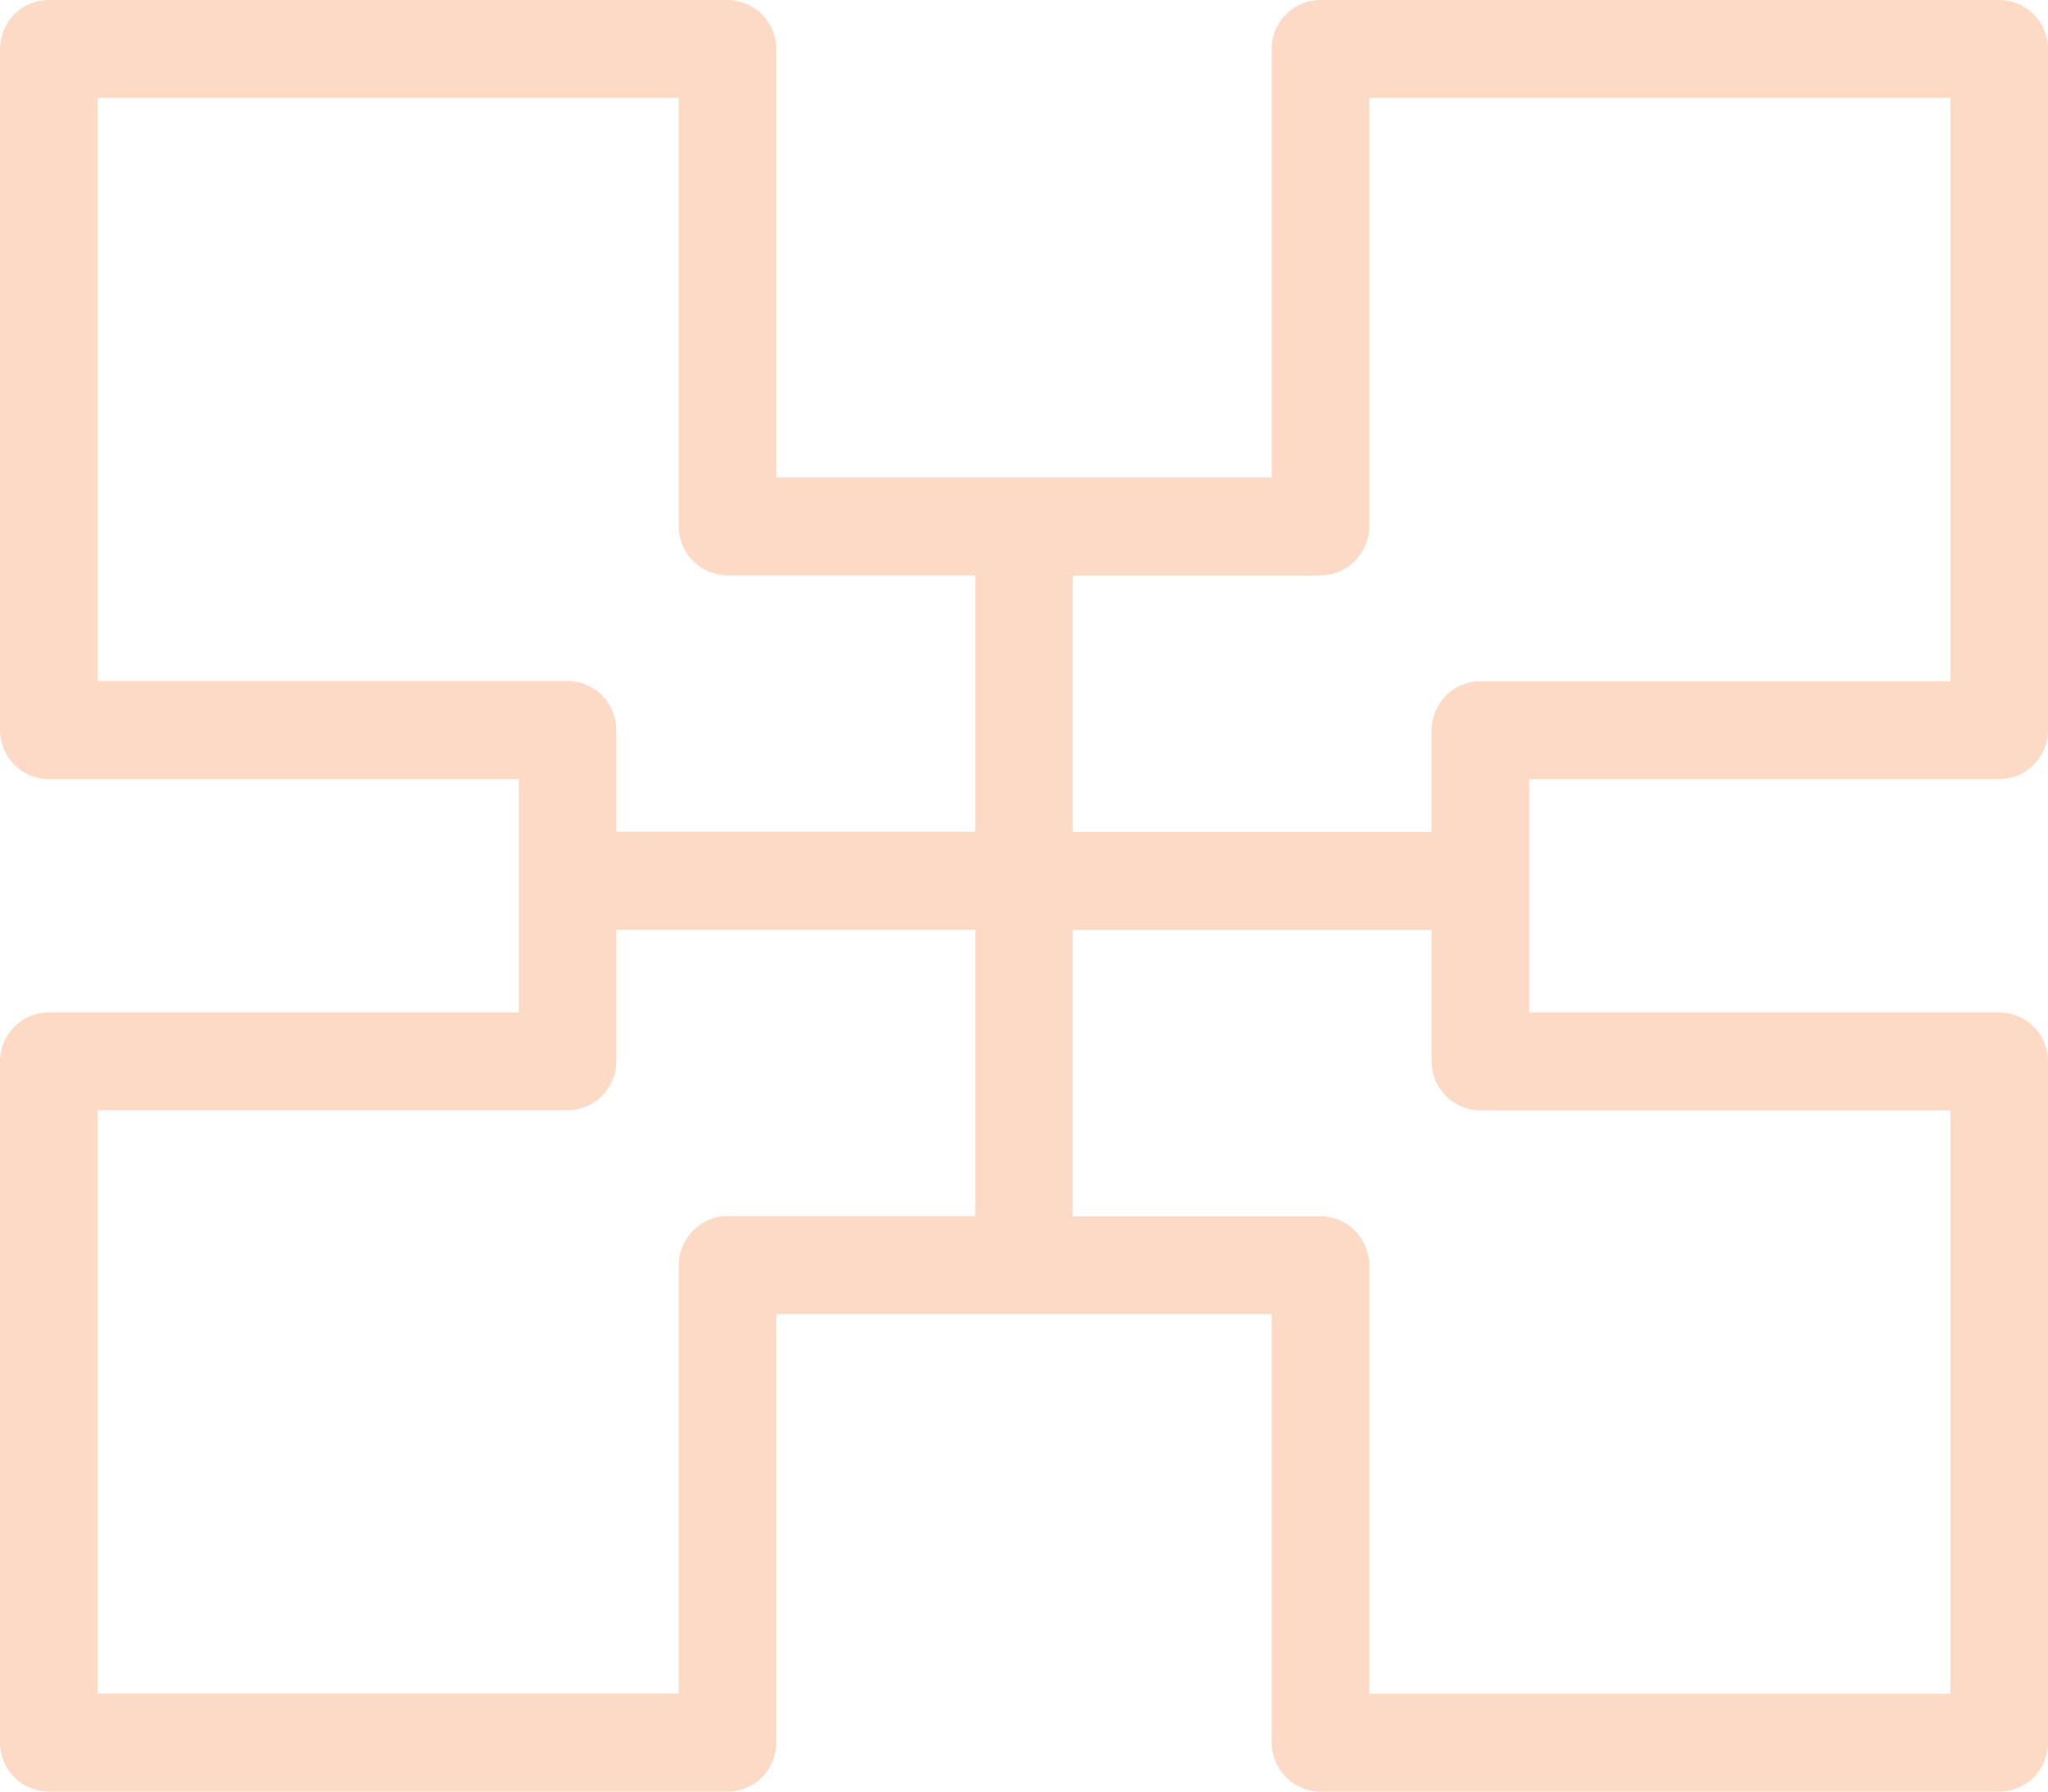 <svg width="72" height="63" viewBox="0 0 72 63" fill="none" xmlns="http://www.w3.org/2000/svg">
<g clip-path="url(#clip0_312_241)">
<path d="M53.76 27.397H70.286C71.232 27.397 72 26.626 72 25.676V1.721C72 0.771 71.232 0 70.286 0H46.423C45.477 0 44.709 0.771 44.709 1.721V16.789H27.291V1.721C27.291 0.771 26.523 0 25.577 0H1.714C0.768 0 0 0.771 0 1.721V25.676C0 26.626 0.768 27.397 1.714 27.397H18.24V35.603H1.714C0.768 35.603 0 36.374 0 37.324V61.279C0 62.229 0.768 63 1.714 63H25.577C26.523 63 27.291 62.229 27.291 61.279V46.211H44.709V61.279C44.709 62.229 45.477 63 46.423 63H70.286C71.232 63 72 62.229 72 61.279V37.324C72 36.374 71.232 35.603 70.286 35.603H53.76V27.397ZM46.423 20.231C47.369 20.231 48.137 19.46 48.137 18.51V3.442H68.571V23.955H52.046C51.099 23.955 50.331 24.726 50.331 25.676V29.256H37.714V20.238H46.423V20.231ZM3.429 23.955V3.442H23.863V18.51C23.863 19.46 24.631 20.231 25.577 20.231H34.286V29.249H21.669V25.669C21.669 24.72 20.901 23.948 19.954 23.948H3.429V23.955ZM25.577 42.762C24.631 42.762 23.863 43.533 23.863 44.483V59.551H3.429V39.038H19.954C20.901 39.038 21.669 38.267 21.669 37.317V32.691H34.286V42.762H25.577ZM68.571 39.045V59.558H48.137V44.49C48.137 43.54 47.369 42.769 46.423 42.769H37.714V32.698H50.331V37.324C50.331 38.274 51.099 39.045 52.046 39.045H68.571Z" fill="#FDDAC6"/>
</g>
<defs>
<clipPath id="clip0_312_241">
<rect width="72" height="63" fill="white"/>
</clipPath>
</defs>
</svg>
